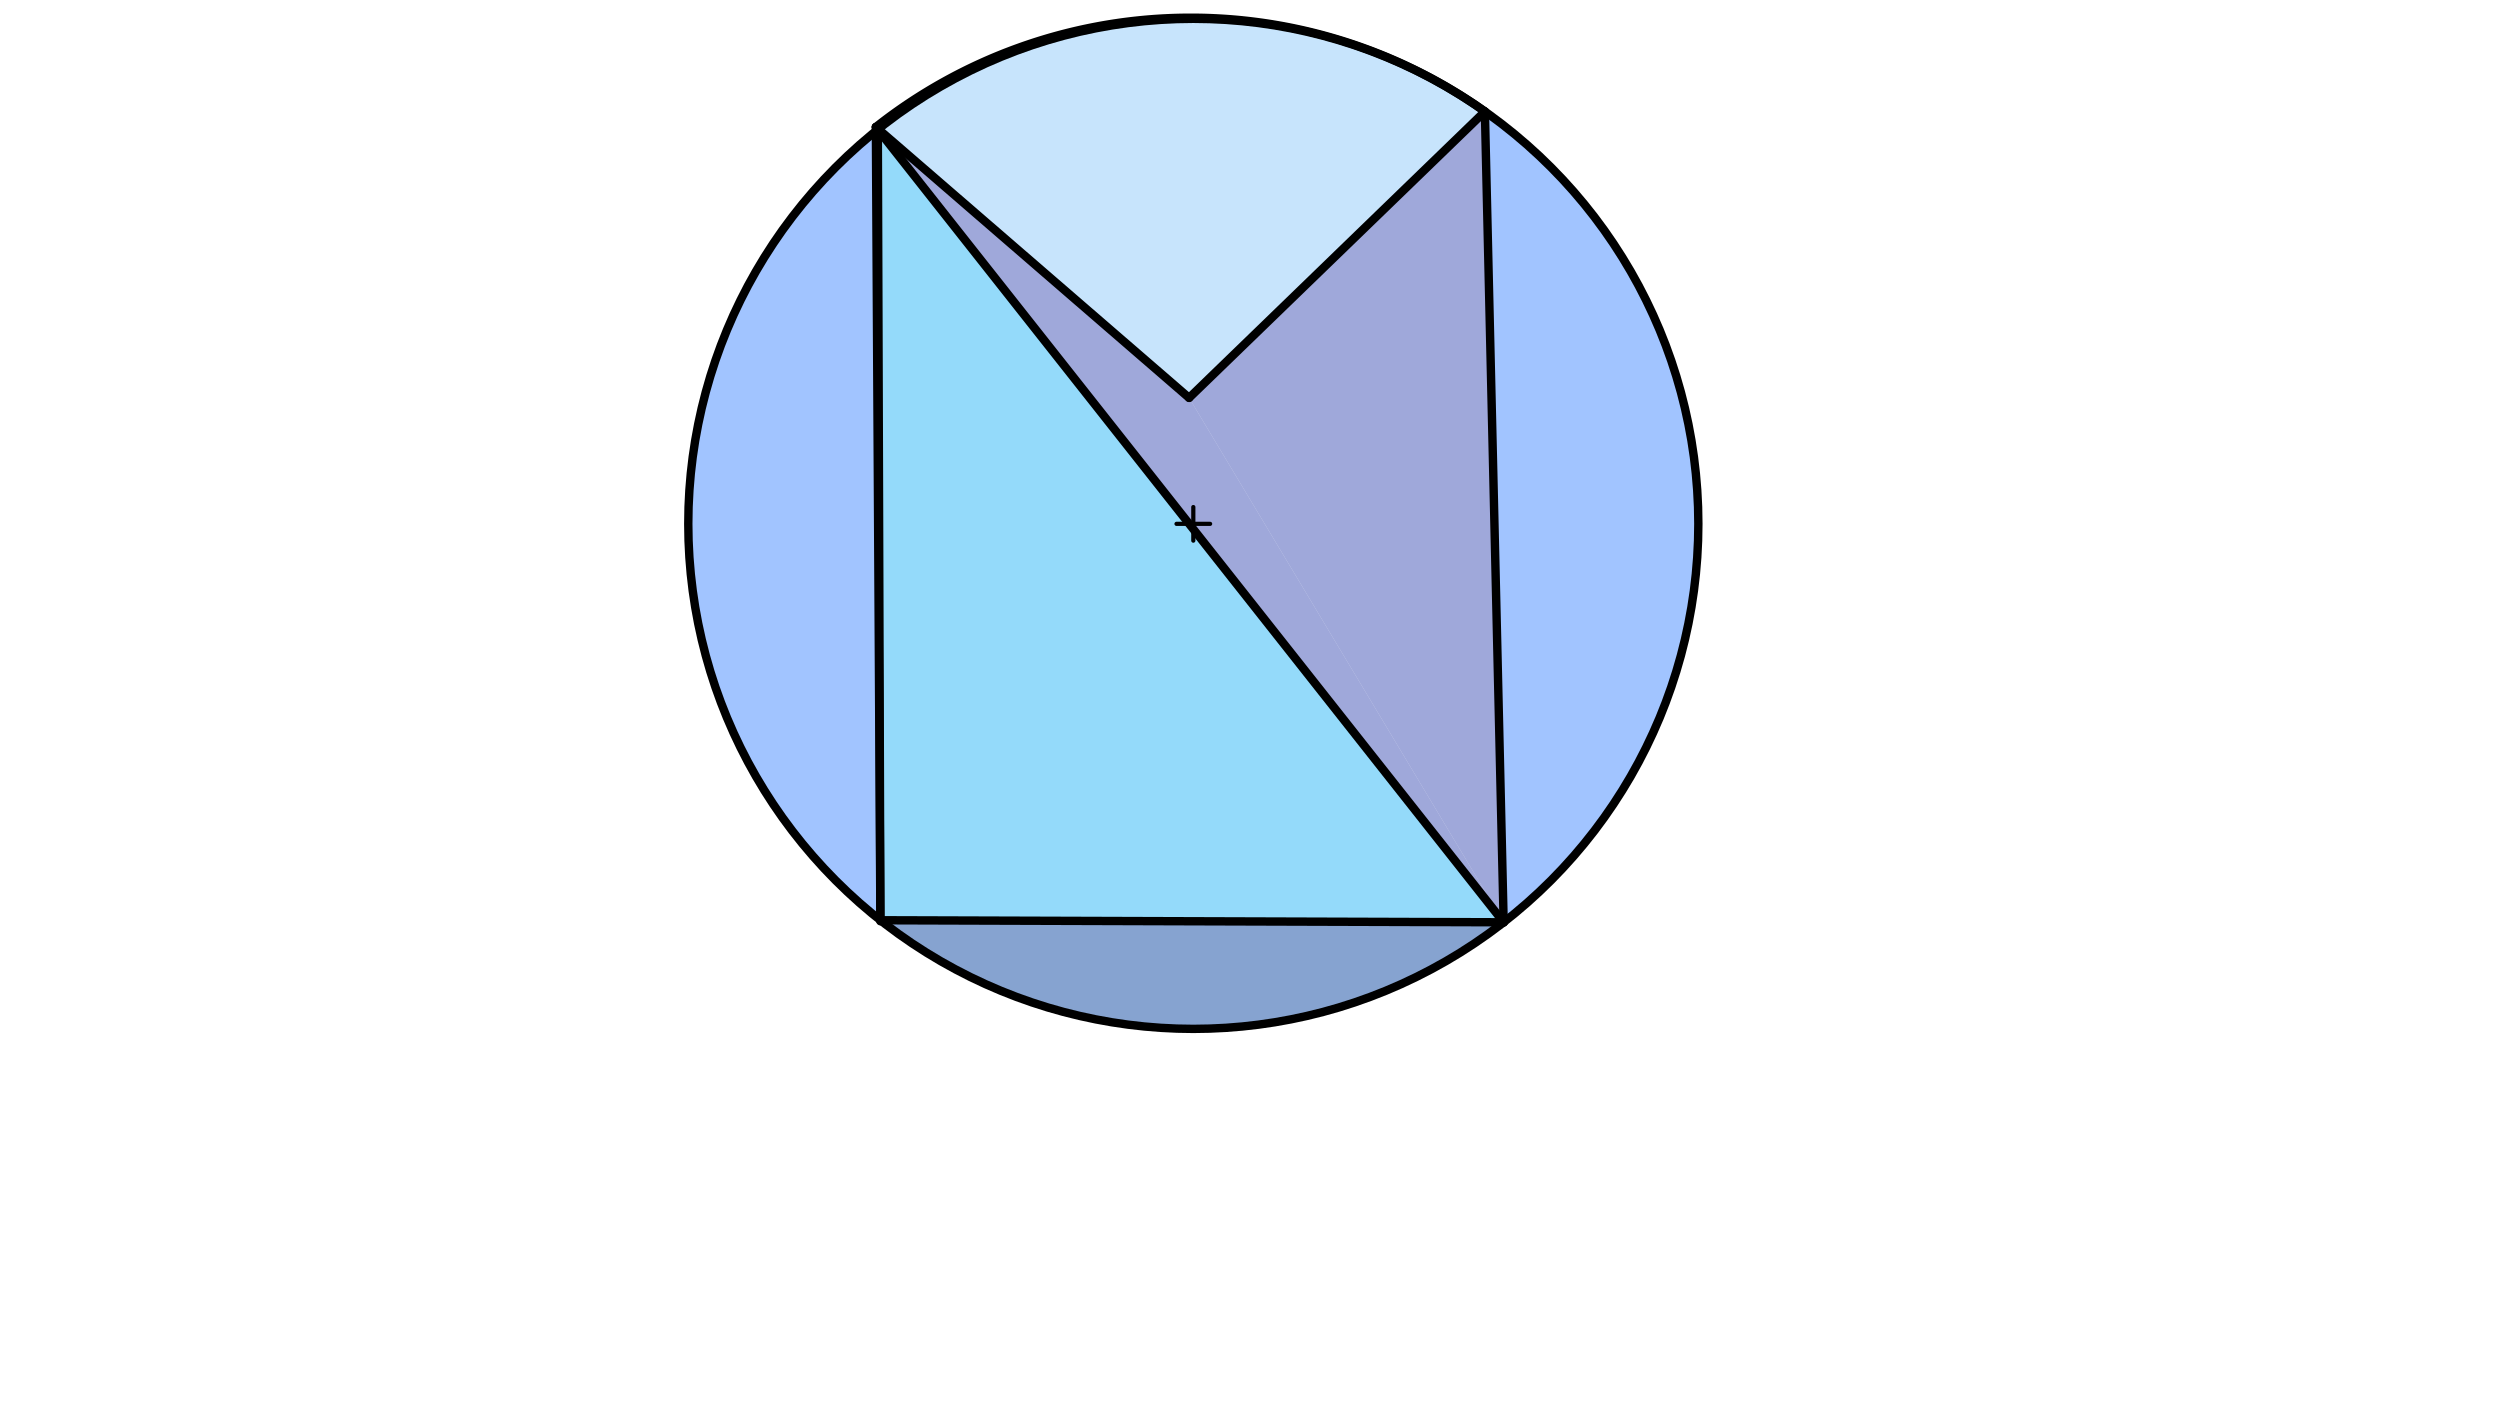 <svg xmlns="http://www.w3.org/2000/svg" class="svg--1it" height="100%" preserveAspectRatio="xMidYMid meet" viewBox="0 0 595.276 334.488" width="100%"><defs><marker id="marker-arrow" markerHeight="16" markerUnits="userSpaceOnUse" markerWidth="24" orient="auto-start-reverse" refX="24" refY="4" viewBox="0 0 24 8"><path d="M 0 0 L 24 4 L 0 8 z" stroke="inherit"></path></marker></defs><g class="aux-layer--1FB"></g><g class="main-layer--3Vd"><g class="element--2qn"><g fill="#448aff" opacity="0.5"><path d="M 208.554 30.243 L 209.626 219.12 L 209.626 219.12 L 209.626 219.12 A 120.254 120.254 0 0 1 209.022 30.829 Z" stroke="none"></path></g></g><g class="element--2qn"><g fill="#448aff" opacity="0.5"><path d="M 353.567 26.546 L 358.038 219.603 L 358.038 219.603 L 358.038 219.603 A 120.254 120.254 0 0 0 353.567 26.546 Z" stroke="none"></path></g></g><g class="element--2qn"><g fill="#29B6F6" opacity="0.5"><path d="M 208.554 30.243 L 209.626 219.12 L 358.038 219.603 L 208.554 30.243 Z" stroke="none"></path></g></g><g class="element--2qn"><g fill="#0D47A1" opacity="0.5"><path d="M 209.626 219.12 L 358.038 219.603 L 358.038 219.603 L 358.038 219.603 A 120.254 120.254 0 0 1 209.626 219.12 Z" stroke="none"></path></g></g><g class="element--2qn"><g fill="#3F51B5" opacity="0.5"><path d="M 208.554 30.243 L 358.038 219.603 L 283.141 94.734 L 208.554 30.243 Z" stroke="none"></path></g></g><g class="element--2qn"><g fill="#3F51B5" opacity="0.5"><path d="M 353.567 26.546 L 358.038 219.603 L 283.141 94.734 L 283.141 94.734 L 353.567 26.546 Z" stroke="none"></path></g></g><g class="element--2qn"><g fill="#90CAF9" opacity="0.5"><path d="M 208.554 30.243 L 283.141 94.734 L 353.567 26.546 L 353.567 26.546 L 353.567 26.546 A 121.002 121.002 0 0 0 208.554 30.243 Z" stroke="none"></path></g></g><g class="element--2qn"><g class="center--1s5"><line x1="280.141" y1="124.734" x2="288.141" y2="124.734" stroke="#000000" stroke-width="1" stroke-linecap="round"></line><line x1="284.141" y1="120.734" x2="284.141" y2="128.734" stroke="#000000" stroke-width="1" stroke-linecap="round"></line><circle class="hit--230" cx="284.141" cy="124.734" r="4" stroke="none" fill="transparent"></circle></g><circle cx="284.141" cy="124.734" fill="none" r="120.254" stroke="#000000" stroke-dasharray="none" stroke-width="2"></circle></g><g class="element--2qn"><line stroke="#000000" stroke-dasharray="none" stroke-linecap="round" stroke-width="2" x1="209.019" x2="209.627" y1="30.832" y2="219.356"></line></g><g class="element--2qn"><line stroke="#000000" stroke-dasharray="none" stroke-linecap="round" stroke-width="2" x1="353.567" x2="358.04" y1="26.546" y2="219.651"></line></g><g class="element--2qn"><line stroke="#000000" stroke-dasharray="none" stroke-linecap="round" stroke-width="2" x1="209.019" x2="358.038" y1="30.832" y2="219.603"></line></g><g class="element--2qn"><path d="M 353.567 26.546 A 121.002 121.002 0 0 0 208.554 30.243" fill="none" stroke="#000000" stroke-dasharray="none" stroke-linecap="round" stroke-width="2"></path></g><g class="element--2qn"><line stroke="#000000" stroke-dasharray="none" stroke-linecap="round" stroke-width="2" x1="208.554" x2="283.141" y1="30.243" y2="94.734"></line></g><g class="element--2qn"><line stroke="#000000" stroke-dasharray="none" stroke-linecap="round" stroke-width="2" x1="353.567" x2="283.141" y1="26.546" y2="94.734"></line></g><g class="element--2qn"><line stroke="#000000" stroke-dasharray="none" stroke-linecap="round" stroke-width="2" x1="208.554" x2="209.626" y1="30.243" y2="219.12"></line></g><g class="element--2qn"><line stroke="#000000" stroke-dasharray="none" stroke-linecap="round" stroke-width="2" x1="209.626" x2="358.038" y1="219.12" y2="219.603"></line></g></g><g class="snaps-layer--2PT"></g><g class="temp-layer--rAP"></g></svg>